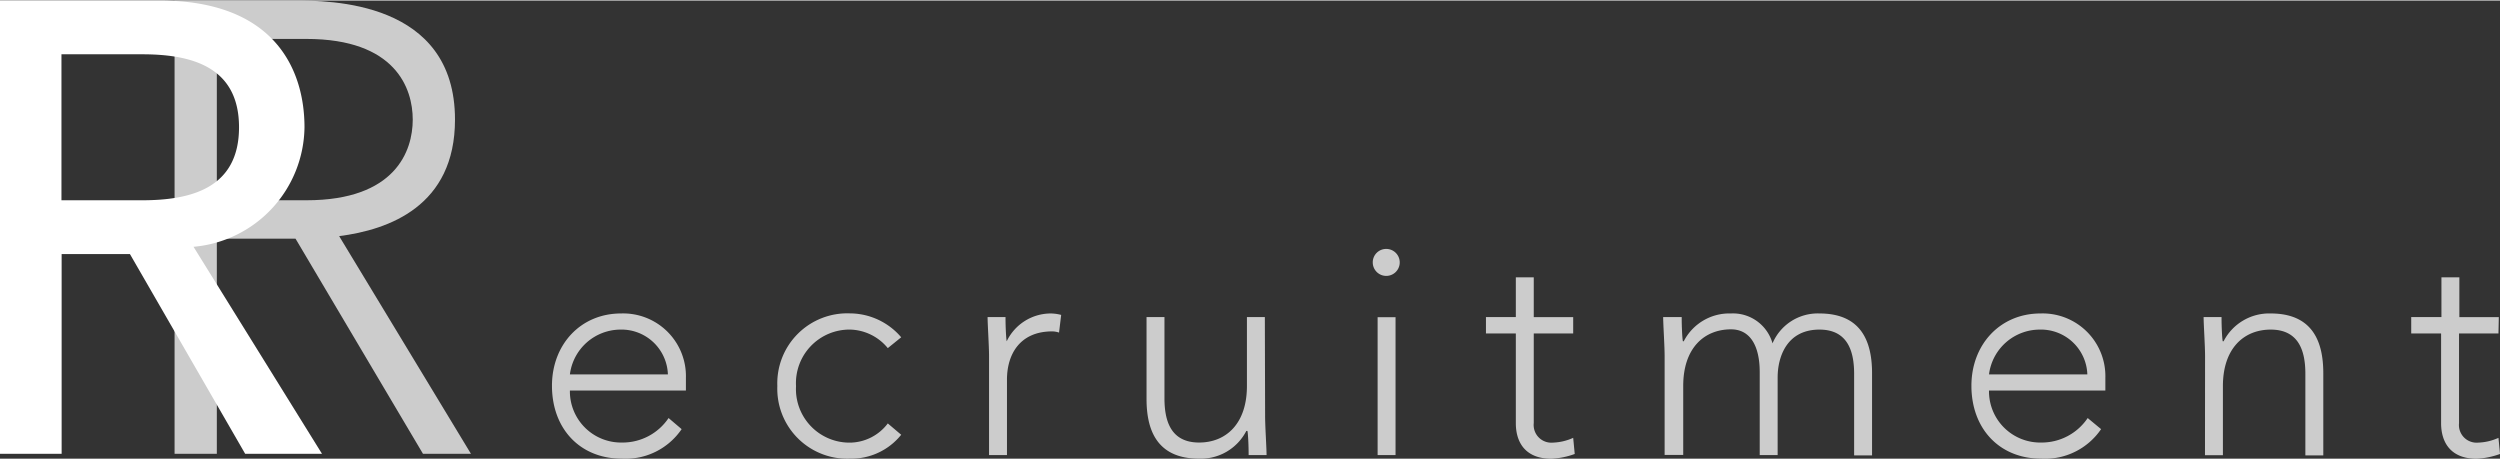 <svg xmlns="http://www.w3.org/2000/svg" viewBox="0 0 292.86 53.67" width="294px" height="54px"><rect x="0" y="0" width="292.86" height="53.67" fill="#333333" stroke="none"/><defs><style>.cls-1{fill:#ccc;}.cls-2{fill:#fff;}</style></defs><title>recruit_ttl</title><g id="レイヤー_2" data-name="レイヤー 2"><g id="text"><path class="cls-1" d="M20.45,0H34.4c4.2,0,18.9,0,18.9,13.95,0,10.13-7.73,12.9-13.57,13.65L55.17,53.1H49.55L34.62,27.9H25.4V53.1H20.45ZM25.4,23.4H35.9c10.42,0,12.45-5.77,12.45-9.45S46.32,4.5,35.9,4.5H25.4Z"/><path class="cls-1" d="M79.85,50.21a7.94,7.94,0,0,1-7,3.46c-4.94,0-8.19-3.54-8.19-8.54,0-4.83,3.36-8.47,8.09-8.47a7.35,7.35,0,0,1,7.6,7.56v1.47H66.76a6,6,0,0,0,6.13,6.09,6.49,6.49,0,0,0,5.43-2.87ZM78.24,43.8a5.44,5.44,0,0,0-5.6-5.25,6,6,0,0,0-5.88,5.25Z"/><path class="cls-1" d="M105.57,50.87a7.5,7.5,0,0,1-6,2.8,8.2,8.2,0,0,1-8.51-8.51,8.2,8.2,0,0,1,8.51-8.51,7.93,7.93,0,0,1,6,2.8L104,40.72a5.89,5.89,0,0,0-4.34-2.17,6.27,6.27,0,0,0-6.41,6.62,6.27,6.27,0,0,0,6.41,6.62A5.63,5.63,0,0,0,104,49.54Z"/><path class="cls-1" d="M115.86,41.63c0-1.19-.17-3.71-.17-4.55h2.1c0,1.19.07,2.52.14,2.84a5.74,5.74,0,0,1,5.15-3.26,5,5,0,0,1,1.23.17l-.25,2.07a2.6,2.6,0,0,0-.81-.14c-3.64,0-5.29,2.52-5.29,5.67v8.82h-2.1Z"/><path class="cls-1" d="M148.2,48.7c0,1.19.17,3.71.17,4.55h-2.1c0-1.19-.07-2.52-.14-2.83H146a6,6,0,0,1-5.53,3.25c-5,0-6.16-3.43-6.16-7V37.08h2.1V46.6c0,2.63.73,5.18,4.06,5.18,3.12,0,5.6-2.17,5.6-6.62V37.08h2.1Z"/><path class="cls-1" d="M162.38,29.1a1.58,1.58,0,1,1-1.57,1.58A1.57,1.57,0,0,1,162.38,29.1Zm-1,8h2.1V53.25h-2.1Z"/><path class="cls-1" d="M184.29,39h-4.62V49.51a2.07,2.07,0,0,0,2.24,2.28,6.23,6.23,0,0,0,2.38-.56l.18,1.89a9.28,9.28,0,0,1-2.73.56c-3,0-4.17-1.86-4.17-4.17V39h-3.5V37.08h3.5V32.43h2.1v4.66h4.62Z"/><path class="cls-1" d="M195,41.63c0-1.19-.17-3.71-.17-4.55H197c0,1.19.07,2.52.14,2.84h.1a6,6,0,0,1,5.53-3.26,4.81,4.81,0,0,1,4.87,3.5,5.75,5.75,0,0,1,5.5-3.5c5,0,6.16,3.43,6.16,7v9.63h-2.1V43.73c0-2.62-.74-5.18-4.06-5.18-3.89,0-4.9,3.29-4.9,5.6v9.1h-2.1V43.52c0-3-1.08-5-3.36-5-3.12,0-5.6,2.17-5.6,6.62v8.09H195Z"/><path class="cls-1" d="M246.13,50.21a7.94,7.94,0,0,1-7,3.46c-4.94,0-8.19-3.54-8.19-8.54,0-4.83,3.36-8.47,8.09-8.47a7.35,7.35,0,0,1,7.6,7.56v1.47H233a6,6,0,0,0,6.13,6.09,6.49,6.49,0,0,0,5.43-2.87Zm-1.61-6.41a5.44,5.44,0,0,0-5.6-5.25A6,6,0,0,0,233,43.8Z"/><path class="cls-1" d="M258.31,41.63c0-1.19-.17-3.71-.17-4.55h2.1c0,1.19.07,2.52.14,2.84h.1A6,6,0,0,1,266,36.66c5,0,6.16,3.43,6.16,7v9.63h-2.1V43.73c0-2.62-.73-5.18-4.06-5.18-3.12,0-5.6,2.17-5.6,6.62v8.09h-2.1Z"/><path class="cls-1" d="M292.68,39h-4.62V49.51a2.07,2.07,0,0,0,2.24,2.28,6.23,6.23,0,0,0,2.38-.56l.18,1.89a9.28,9.28,0,0,1-2.73.56c-3,0-4.17-1.86-4.17-4.17V39h-3.5V37.08H286V32.43h2.1v4.66h4.62Z"/><path class="cls-2" d="M0,0H18.67c13.57,0,17,8.17,17,14.85a14.24,14.24,0,0,1-13,14L37.72,53.1h-9L15.22,29.7h-8V53.1H0ZM7.2,23.4h9.45C22.35,23.4,28,22,28,14.85S22.35,6.3,16.65,6.3H7.2Z"/></g></g></svg>